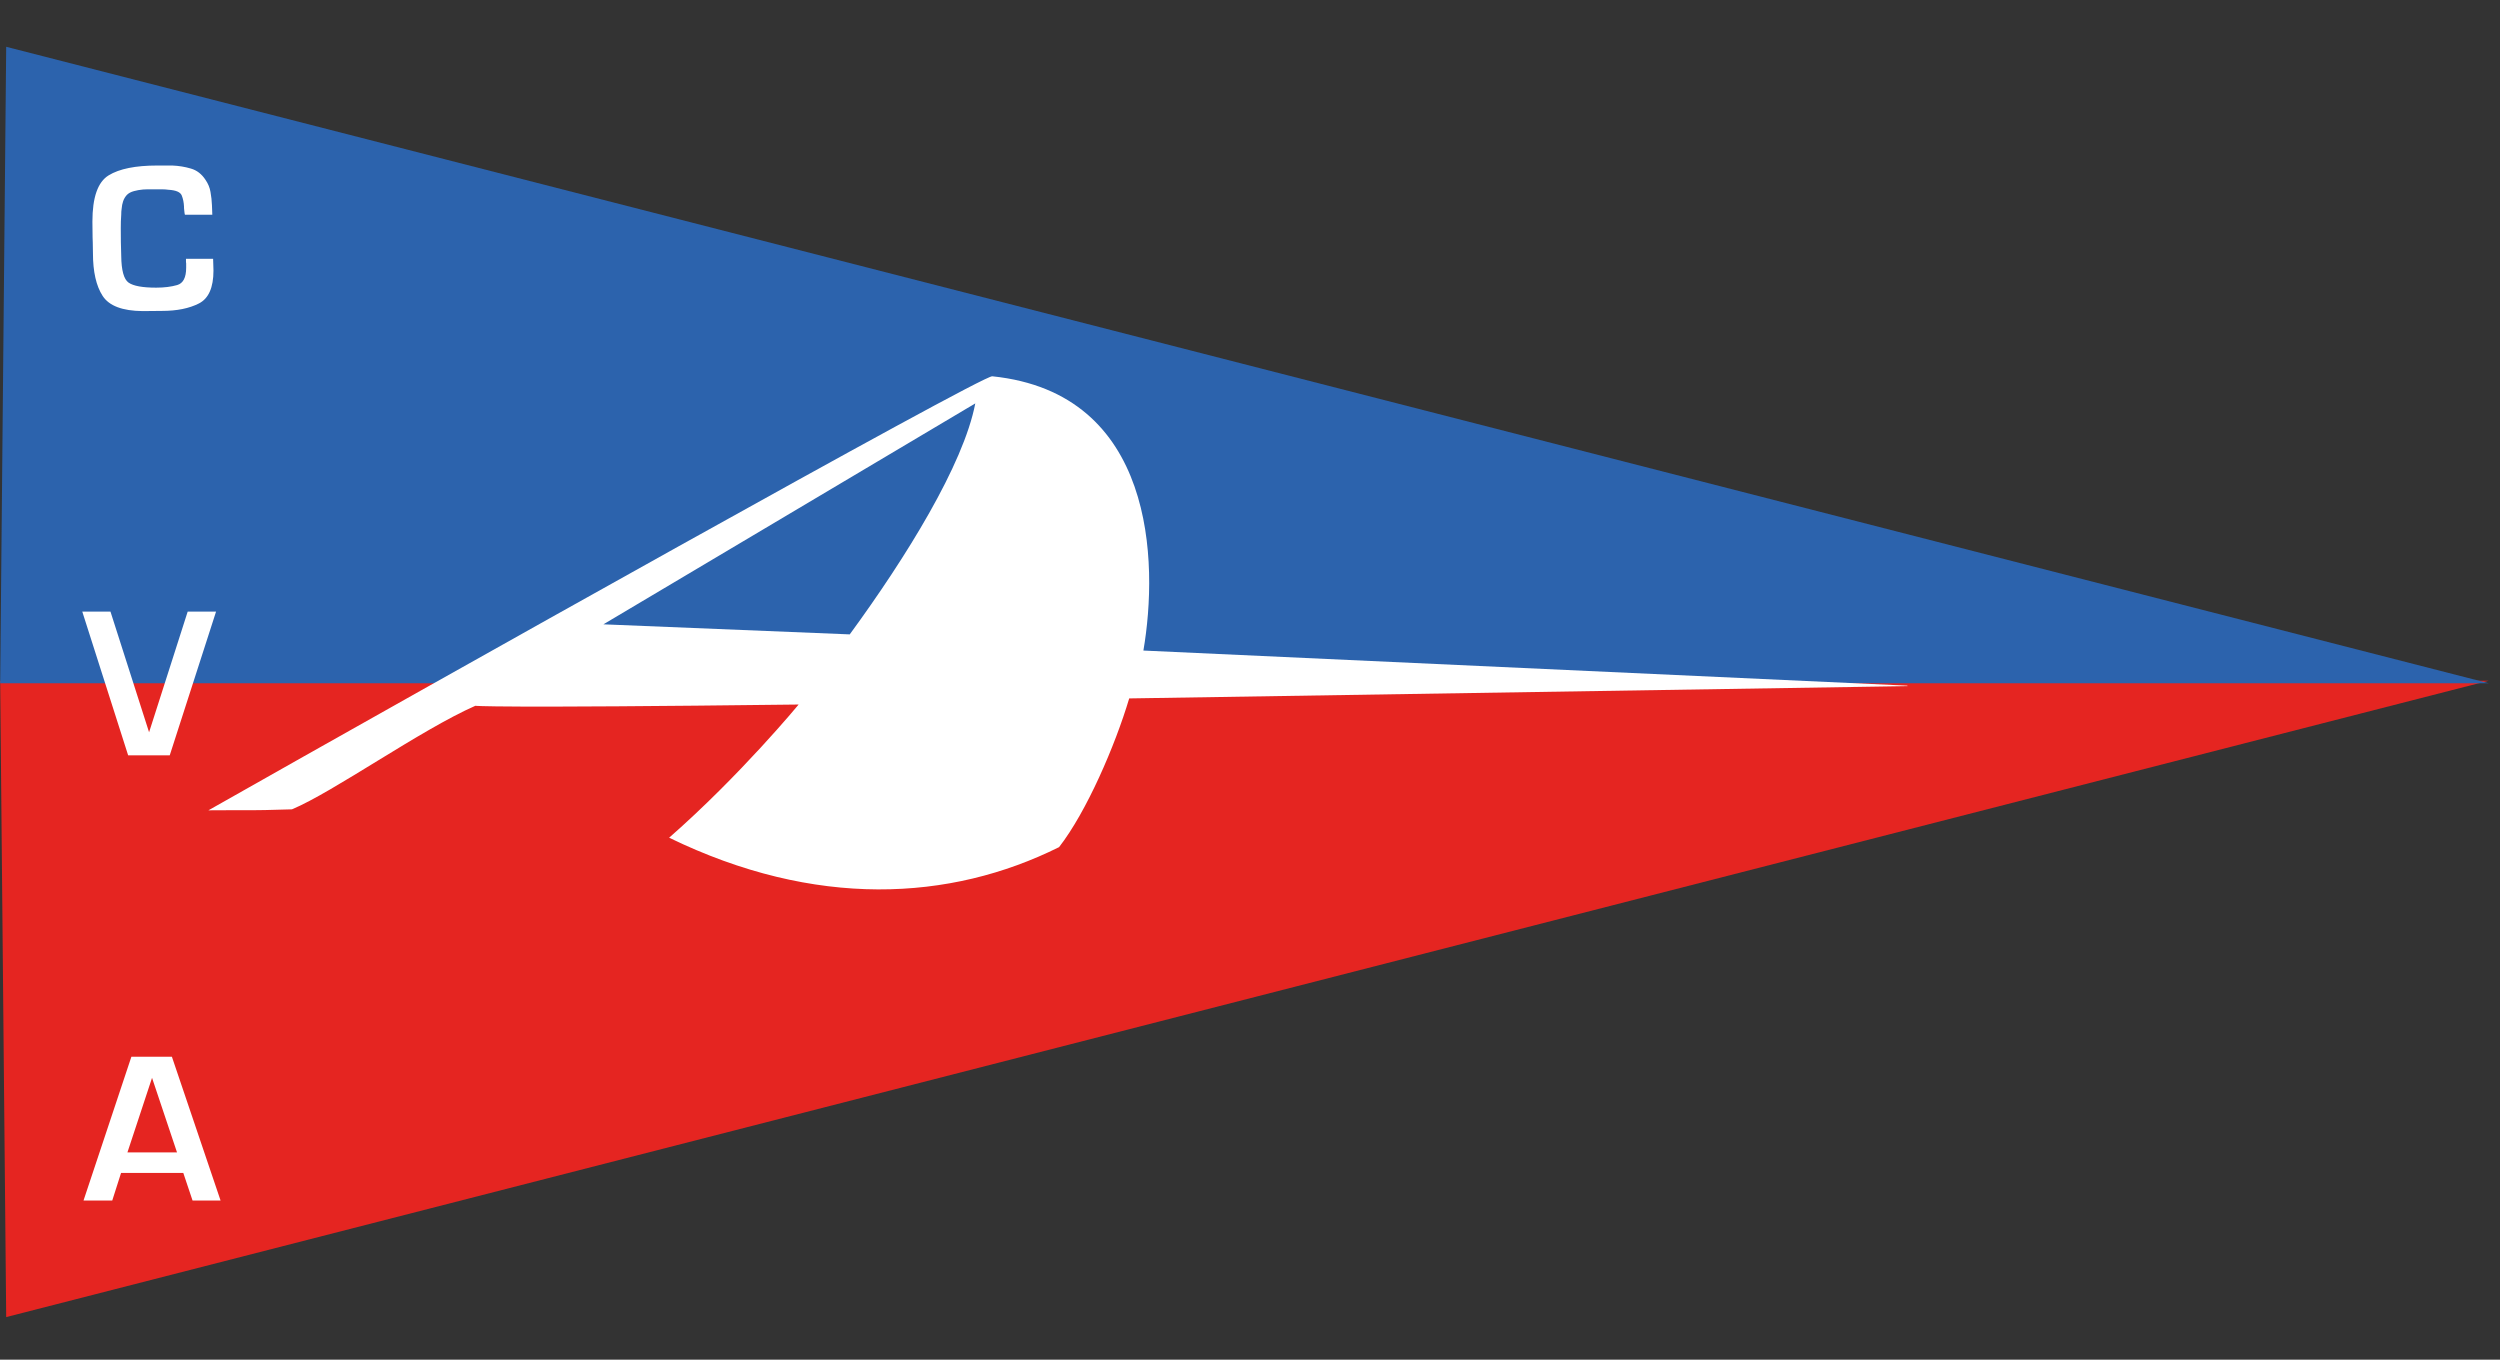 <?xml version="1.0" encoding="utf-8"?>
<!-- Generator: Adobe Illustrator 27.9.0, SVG Export Plug-In . SVG Version: 6.00 Build 0)  -->
<svg version="1.1" id="Livello_1" xmlns="http://www.w3.org/2000/svg" xmlns:xlink="http://www.w3.org/1999/xlink" x="0px" y="0px"
	 viewBox="0 0 278.38 151.4" style="enable-background:new 0 0 278.38 151.4;" xml:space="preserve">
<rect x="0" y="0" width="278.38" height="151.4" fill="#333333" stroke="none"/>
<style type="text/css">
	.st0{fill-rule:evenodd;clip-rule:evenodd;fill:#E52521;}
	.st1{fill-rule:evenodd;clip-rule:evenodd;fill:#2C63AD;}
	.st2{fill:#FFFFFF;}
	.st3{fill-rule:evenodd;clip-rule:evenodd;fill:#FFFFFF;}
</style>
<polygon class="st0" points="0.02,75.8 277.12,75.8 0.69,146.66 "/>
<polygon class="st1" points="0.02,76.08 277.12,76.08 0.69,5.21 "/>
<path class="st1" d="M68.35,70.92c-0.2,0.25,24.73,0.57,24.77,0.44c3.08-9.56-0.64-11.08-5.73-8.7C70,70.77,68.35,70.92,68.35,70.92
	z"/>
<g>
	<path class="st2" d="M23.73,28.8c0,0.11,0,0.22,0.01,0.34c0.01,0.11,0.01,0.22,0.01,0.31c0,0.11,0,0.22,0.01,0.34
		c0.01,0.11,0.01,0.22,0.01,0.34c0,1.89-0.54,3.11-1.62,3.66c-1.08,0.55-2.45,0.83-4.12,0.83l-2.14,0.02
		c-2.26-0.02-3.74-0.58-4.46-1.69c-0.72-1.11-1.08-2.7-1.08-4.76c0-0.19,0-0.39-0.01-0.59c-0.01-0.2-0.01-0.4-0.01-0.59
		c0-0.1,0-0.19-0.01-0.29c-0.01-0.1-0.01-0.19-0.01-0.29c0-0.29,0-0.58-0.01-0.88c-0.01-0.3-0.01-0.59-0.01-0.88
		c0-2.69,0.6-4.4,1.8-5.14c1.2-0.74,3.01-1.1,5.42-1.1h1.03c0.11,0,0.22,0,0.32,0c0.1,0,0.21,0,0.32,0
		c0.72,0.03,1.41,0.14,2.08,0.34c0.66,0.19,1.2,0.61,1.62,1.25c0.29,0.42,0.48,0.87,0.56,1.36c0.09,0.49,0.14,0.97,0.16,1.45
		c0,0.08,0,0.16,0.01,0.25c0.01,0.09,0.01,0.17,0.01,0.25c0,0.1,0,0.19,0.01,0.29s0.01,0.19,0.01,0.29h-3.05
		c-0.03-0.11-0.05-0.23-0.06-0.36c-0.01-0.13-0.02-0.26-0.04-0.38c0-0.03,0-0.06,0-0.08s0-0.05,0-0.08
		c-0.02-0.45-0.1-0.86-0.25-1.24c-0.15-0.38-0.64-0.59-1.48-0.64c-0.22-0.03-0.45-0.05-0.68-0.05c-0.23,0-0.46,0-0.68,0h-0.53
		c-0.14,0-0.3,0-0.46,0s-0.32,0.01-0.48,0.02c-0.35,0.03-0.69,0.09-1.02,0.18s-0.59,0.23-0.78,0.42c-0.19,0.21-0.33,0.44-0.42,0.71
		c-0.09,0.26-0.14,0.53-0.16,0.8c-0.02,0.11-0.03,0.22-0.04,0.34c-0.01,0.11-0.01,0.22-0.01,0.34c-0.02,0.26-0.03,0.51-0.04,0.76
		c-0.01,0.25-0.01,0.5-0.01,0.76c0,0.51,0,1.03,0.01,1.55c0.01,0.52,0.02,1.04,0.04,1.55c0.02,1.6,0.29,2.59,0.82,2.96
		s1.55,0.56,3.07,0.56c0.9,0,1.68-0.1,2.34-0.29c0.66-0.19,1-0.83,1-1.92c0-0.08,0-0.16,0-0.25c0-0.09,0-0.17,0-0.25
		c-0.02-0.08-0.02-0.16-0.02-0.25c0-0.09,0-0.17,0-0.25H23.73z"/>
</g>
<g>
	<path class="st2" d="M24.06,68.1L18.9,84.11h-4.63L9.16,68.1h3.14l4.3,13.44l4.3-13.44H24.06z"/>
</g>
<g>
	<path class="st2" d="M13.48,130.61l-0.98,3.07H9.3l5.33-16.01h4.51l5.42,16.01h-3.12l-1.03-3.07H13.48z M16.93,120.02l-2.74,8.3
		h5.52L16.93,120.02z"/>
</g>
<path class="st3" d="M23.21,90.23c24.39-13.82,86.11-48.45,87.28-48.33c18.12,1.87,18.52,20.69,16.83,30.54l85.07,3.91l0.01,0.05
	l-86.66,1.37c-1.57,5.26-4.75,12.63-7.81,16.56c-12.14,6.04-27.15,6.86-43.42-1.05c7.93-6.95,14.42-14.83,14.42-14.83
	c-34.45,0.42-36,0.14-36,0.14c-6.07,2.67-15.81,9.61-20.42,11.53C26.79,90.29,29.46,90.18,23.21,90.23z"/>
<path class="st1" d="M108.6,44.92c-1.32,6.85-7.72,17.16-13.98,25.72l-27.43-1.12L108.6,44.92z"/>
</svg>
